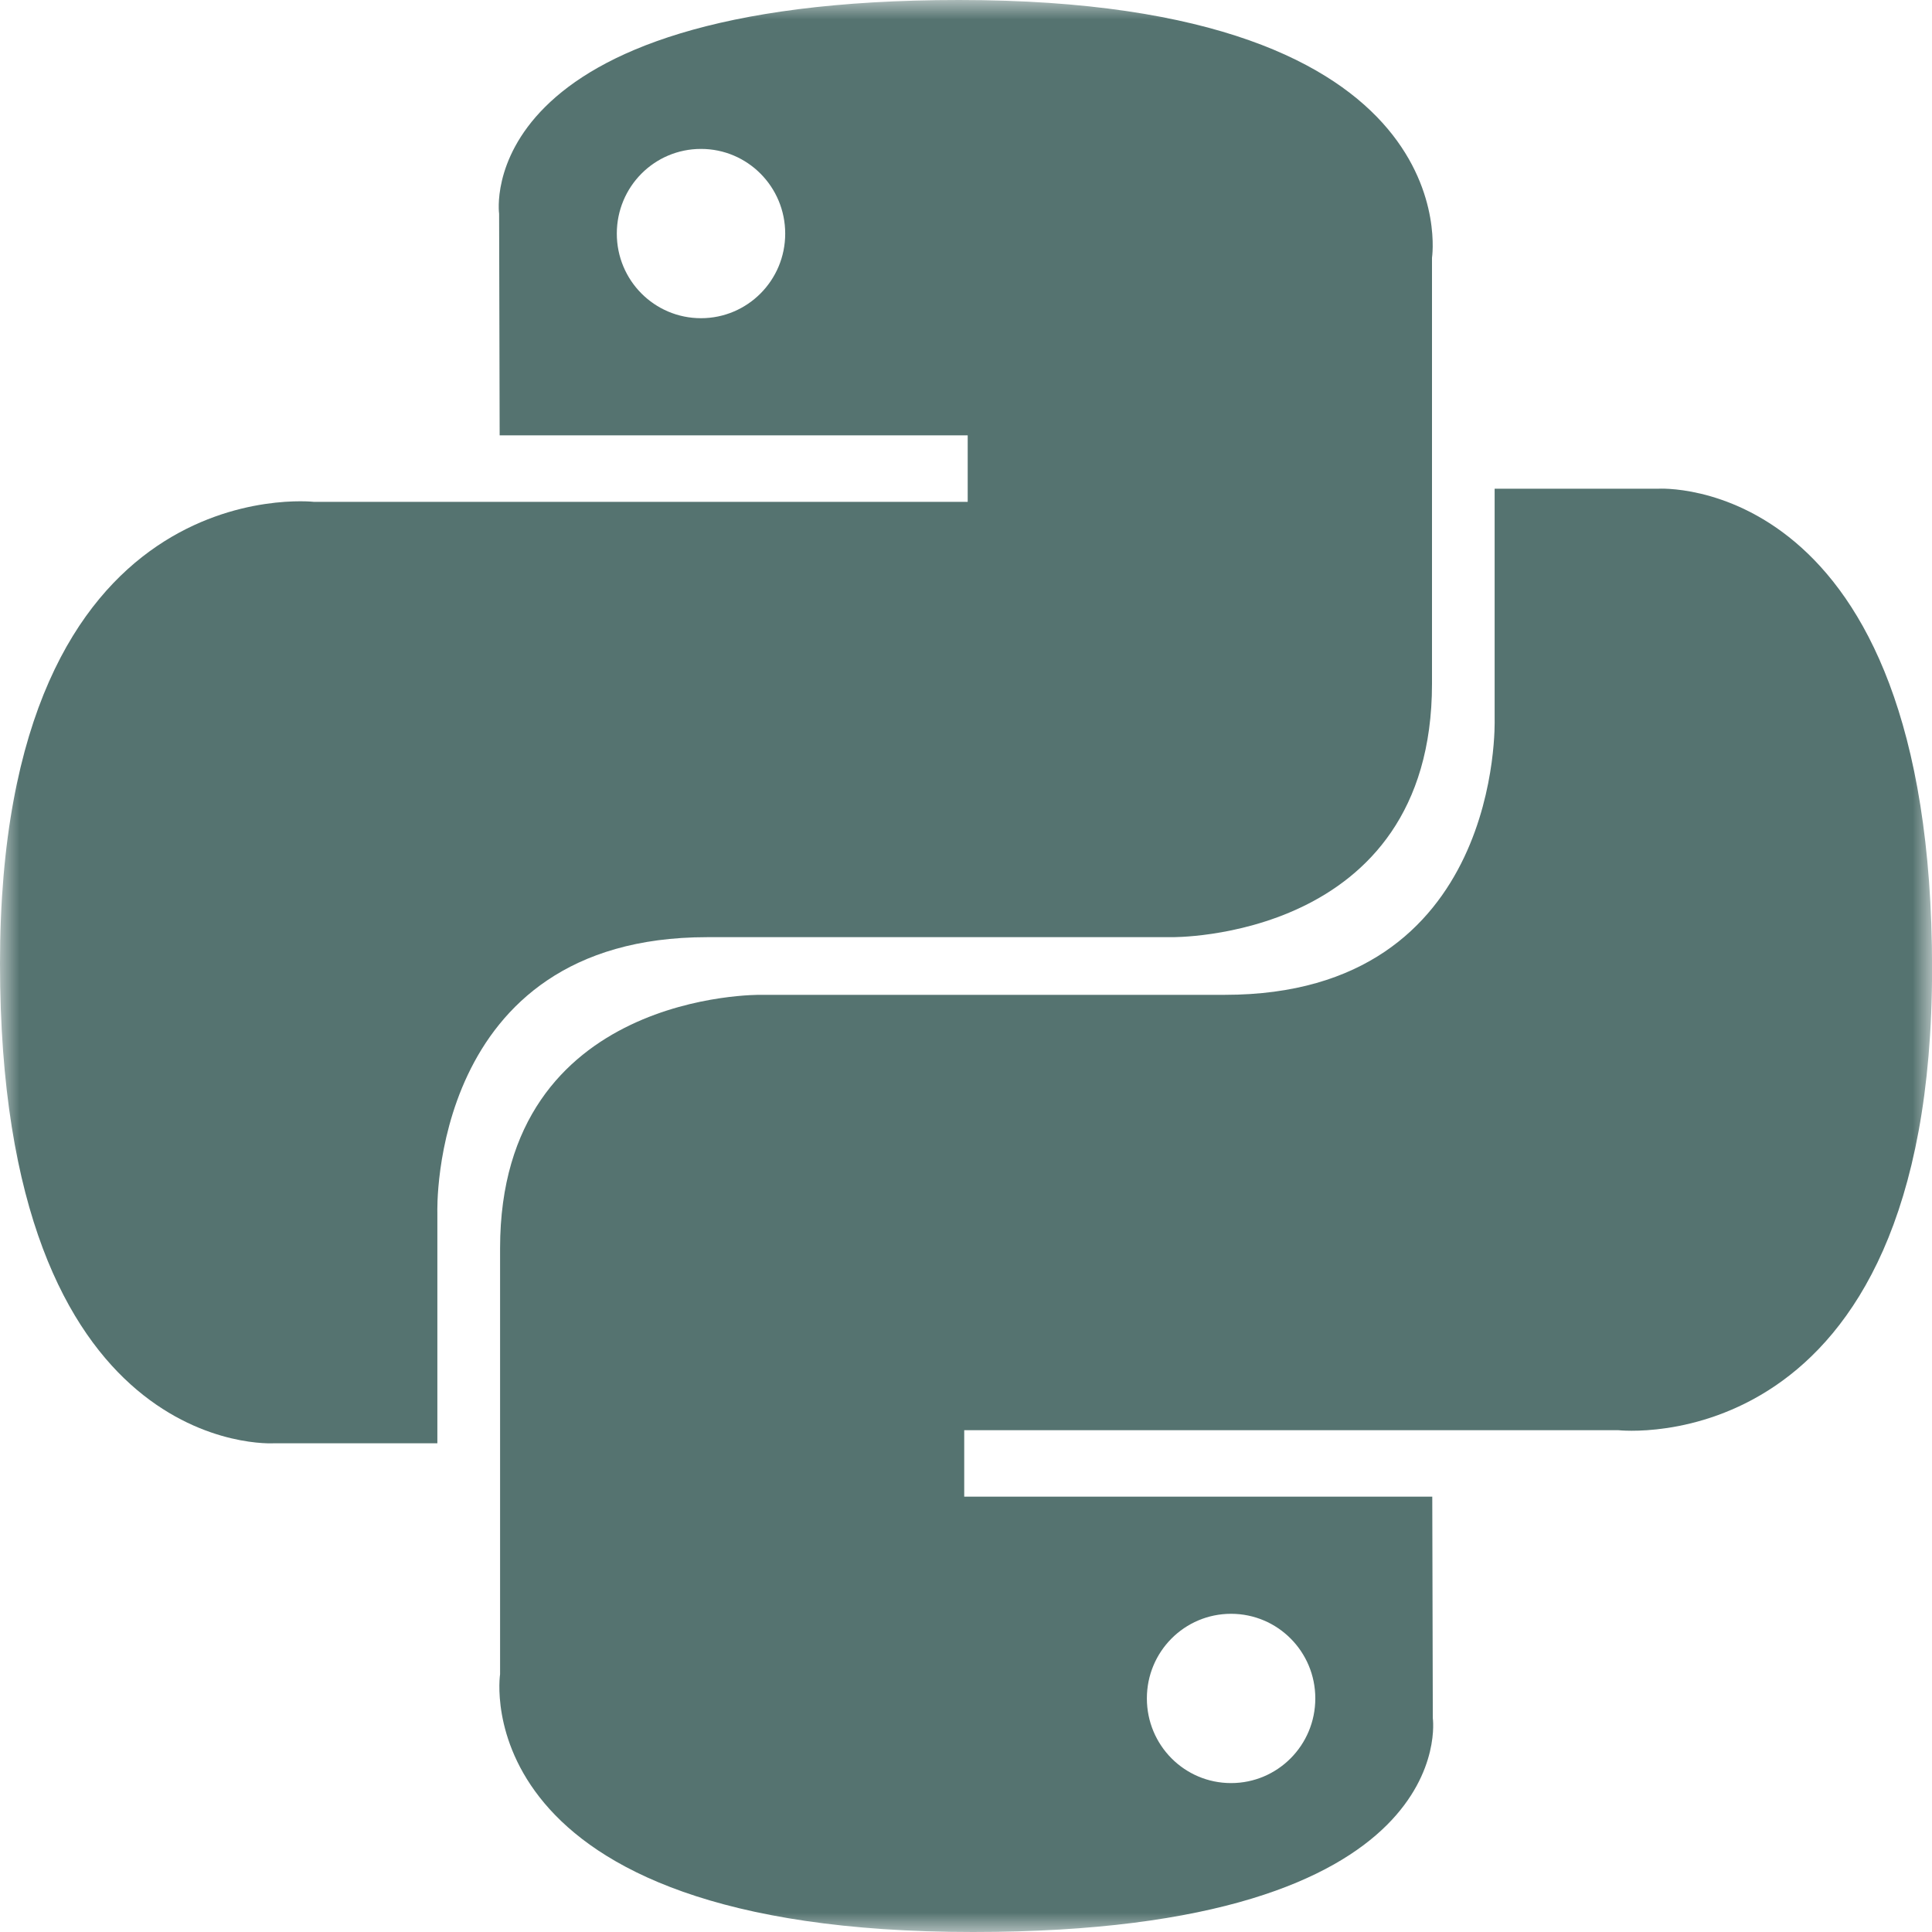 <svg width="50" height="50" viewBox="0 0 50 50" fill="none" xmlns="http://www.w3.org/2000/svg">
<g clip-path="url(#clip0_159_167)">
<mask id="mask0_159_167" style="mask-type:luminance" maskUnits="userSpaceOnUse" x="0" y="0" width="50" height="50">
<path d="M0 0H50V50H0V0Z" fill="white"/>
</mask>
<g mask="url(#mask0_159_167)">
<path d="M24.821 0C12.125 0 12.917 5.533 12.917 5.533L12.931 11.267H25.044V12.988H8.125C8.125 12.988 0 12.06 0 24.935C0 37.81 7.09 37.352 7.09 37.352H11.319V31.379C11.319 31.379 11.092 24.254 18.298 24.254H30.31C30.31 24.254 37.06 24.363 37.06 17.696V6.671C37.06 6.671 38.085 0 24.821 0ZM18.142 3.854C19.346 3.854 20.321 4.833 20.321 6.046C20.321 7.256 19.346 8.235 18.142 8.235C16.935 8.235 15.963 7.256 15.963 6.046C15.963 4.833 16.935 3.854 18.142 3.854Z" fill="#557370"/>
<path d="M25.181 50C37.873 50 37.081 44.467 37.081 44.467L37.067 38.733H24.954V37.013H41.877C41.877 37.013 50.002 37.94 50.002 25.065C50.002 12.19 42.91 12.648 42.91 12.648H38.681V18.621C38.681 18.621 38.908 25.746 31.702 25.746H19.692C19.692 25.746 12.942 25.637 12.942 32.304V43.329C12.942 43.329 11.917 50 25.181 50ZM31.86 46.146C30.654 46.146 29.681 45.167 29.681 43.954C29.681 42.744 30.654 41.765 31.86 41.765C33.065 41.765 34.04 42.744 34.04 43.954C34.04 45.167 33.065 46.146 31.86 46.146Z" fill="#557370"/>
</g>
</g>
<defs>
<clipPath id="clip0_159_167">
<rect width="50" height="50" fill="white"/>
</clipPath>
</defs>
</svg>
